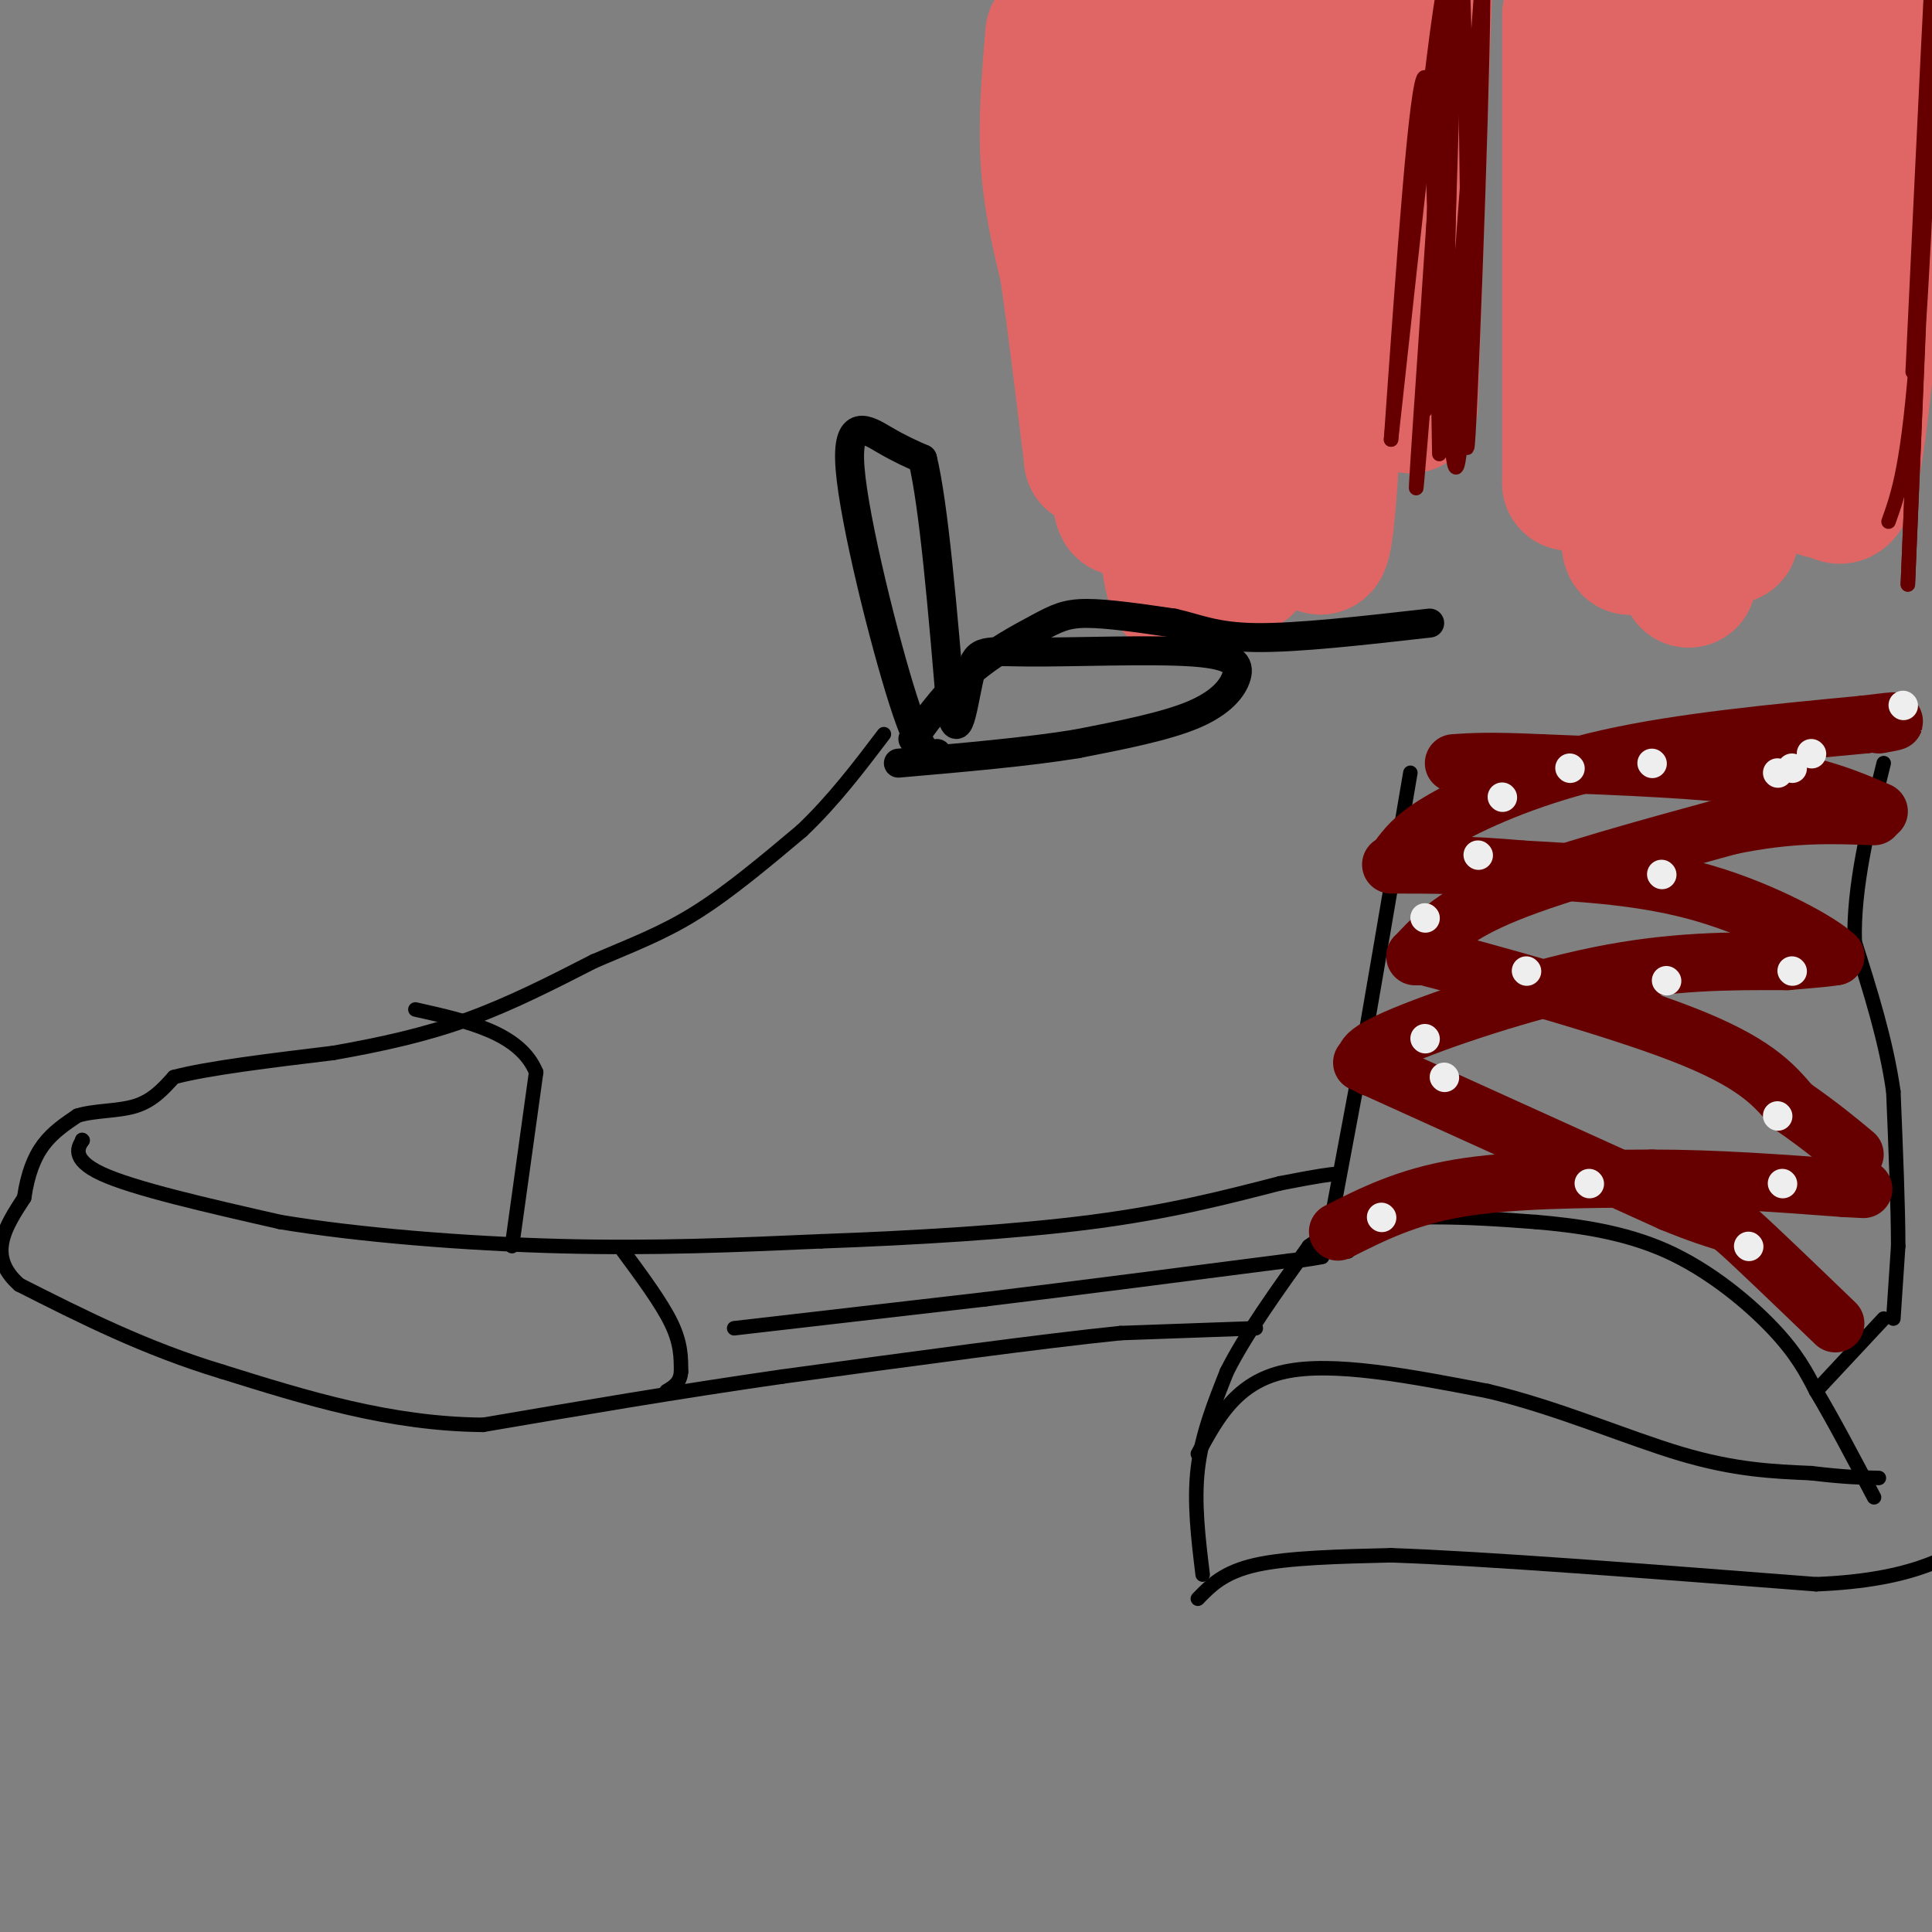 <svg viewBox='0 0 400 400' version='1.1' xmlns='http://www.w3.org/2000/svg' xmlns:xlink='http://www.w3.org/1999/xlink'><rect x="0" y="0" width="400" height="400" fill="#808080" stroke="none"/><g fill='none' stroke='#e06666' stroke-width='28' stroke-linecap='round' stroke-linejoin='round'><path d='M218,7c-0.750,8.917 -1.500,17.833 -1,26c0.500,8.167 2.250,15.583 4,23'/><path d='M221,56c1.500,10.333 3.250,24.667 5,39'/><path d='M226,95c-0.111,-17.000 -2.889,-79.000 -4,-102c-1.111,-23.000 -0.556,-7.000 0,9'/><path d='M222,2c2.267,27.711 7.933,92.489 10,102c2.067,9.511 0.533,-36.244 -1,-82'/><path d='M231,22c-1.574,-22.561 -5.010,-37.965 -3,-16c2.010,21.965 9.464,81.298 13,104c3.536,22.702 3.153,8.772 3,-3c-0.153,-11.772 -0.077,-21.386 0,-31'/><path d='M244,76c-0.405,-27.524 -1.417,-80.833 -1,-82c0.417,-1.167 2.262,49.810 5,79c2.738,29.190 6.369,36.595 10,44'/><path d='M258,117c2.711,-22.222 4.489,-99.778 6,-118c1.511,-18.222 2.756,22.889 4,64'/><path d='M268,63c1.733,25.422 4.067,56.978 6,49c1.933,-7.978 3.467,-55.489 5,-103'/><path d='M279,9c1.500,-5.833 2.750,31.083 4,68'/><path d='M283,77c0.440,11.714 -0.458,7.000 0,6c0.458,-1.000 2.274,1.714 3,-5c0.726,-6.714 0.363,-22.857 0,-39'/><path d='M286,39c-0.167,-14.167 -0.583,-30.083 -1,-46'/><path d='M325,3c0.000,0.000 0.000,97.000 0,97'/><path d='M325,100c2.667,-9.133 9.333,-80.467 12,-107c2.667,-26.533 1.333,-8.267 0,10'/><path d='M337,3c-0.222,27.156 -0.778,90.044 0,106c0.778,15.956 2.889,-15.022 5,-46'/><path d='M342,63c2.289,-24.933 5.511,-64.267 7,-60c1.489,4.267 1.244,52.133 1,100'/><path d='M350,103c-0.111,20.889 -0.889,23.111 0,4c0.889,-19.111 3.444,-59.556 6,-100'/><path d='M356,7c1.333,5.244 1.667,68.356 2,92c0.333,23.644 0.667,7.822 1,-8'/><path d='M359,91c2.369,-13.321 7.792,-42.625 10,-64c2.208,-21.375 1.202,-34.821 1,-31c-0.202,3.821 0.399,24.911 1,46'/><path d='M371,42c-0.778,23.067 -3.222,57.733 -2,57c1.222,-0.733 6.111,-36.867 11,-73'/><path d='M380,26c3.000,-19.578 5.000,-32.022 5,-20c0.000,12.022 -2.000,48.511 -4,85'/><path d='M381,91c1.156,0.556 6.044,-40.556 8,-55c1.956,-14.444 0.978,-2.222 0,10'/><path d='M389,46c-0.889,11.911 -3.111,36.689 -5,48c-1.889,11.311 -3.444,9.156 -5,7'/><path d='M379,101c-1.333,1.167 -2.167,0.583 -3,0'/><path d='M292,84c0.000,0.000 3.000,-88.000 3,-88'/></g>
<g fill='none' stroke='#000000' stroke-width='3' stroke-linecap='round' stroke-linejoin='round'><path d='M260,275c0.000,0.000 -28.000,1.000 -28,1'/><path d='M232,276c-16.333,1.667 -43.167,5.333 -70,9'/><path d='M162,285c-22.000,3.167 -42.000,6.583 -62,10'/><path d='M100,295c-19.333,-0.167 -36.667,-5.583 -54,-11'/><path d='M46,284c-16.000,-4.833 -29.000,-11.417 -42,-18'/><path d='M4,266c-6.833,-6.000 -2.917,-12.000 1,-18'/><path d='M5,248c0.733,-4.978 2.067,-8.422 4,-11c1.933,-2.578 4.467,-4.289 7,-6'/><path d='M16,231c3.400,-1.111 8.400,-0.889 12,-2c3.600,-1.111 5.800,-3.556 8,-6'/><path d='M36,223c6.833,-1.833 19.917,-3.417 33,-5'/><path d='M69,218c10.200,-1.800 19.200,-3.800 28,-7c8.800,-3.200 17.400,-7.600 26,-12'/><path d='M123,199c7.733,-3.333 14.067,-5.667 21,-10c6.933,-4.333 14.467,-10.667 22,-17'/><path d='M166,172c6.500,-6.167 11.750,-13.083 17,-20'/><path d='M17,236c0.000,0.000 0.100,0.100 0.1,0.1'/><path d='M17.1,236.1c-0.762,1.104 -2.718,3.816 3.9,6.9c6.618,3.084 21.809,6.542 37,10'/><path d='M58,253c16.244,2.711 38.356,4.489 58,5c19.644,0.511 36.822,-0.244 54,-1'/><path d='M170,257c19.111,-0.689 39.889,-1.911 56,-4c16.111,-2.089 27.556,-5.044 39,-8'/><path d='M265,245c8.500,-1.667 10.250,-1.833 12,-2'/><path d='M152,275c0.000,0.000 52.000,-6.000 52,-6'/><path d='M204,269c19.167,-2.333 41.083,-5.167 63,-8'/><path d='M267,261c10.833,-1.333 6.417,-0.667 2,0'/><path d='M129,259c4.000,5.417 8.000,10.833 10,15c2.000,4.167 2.000,7.083 2,10'/><path d='M141,284c-0.167,2.333 -1.583,3.167 -3,4'/><path d='M249,326c-0.917,-7.500 -1.833,-15.000 -1,-22c0.833,-7.000 3.417,-13.500 6,-20'/><path d='M254,284c3.833,-7.667 10.417,-16.833 17,-26'/><path d='M271,258c7.222,-5.422 16.778,-5.978 25,-6c8.222,-0.022 15.111,0.489 22,1'/><path d='M318,253c8.310,0.714 18.083,2.000 27,6c8.917,4.000 16.976,10.714 22,16c5.024,5.286 7.012,9.143 9,13'/><path d='M376,288c3.500,5.833 7.750,13.917 12,22'/><path d='M248,331c2.667,-2.750 5.333,-5.500 12,-7c6.667,-1.500 17.333,-1.750 28,-2'/><path d='M288,322c19.333,0.667 53.667,3.333 88,6'/><path d='M376,328c20.667,-0.833 28.333,-5.917 36,-11'/><path d='M376,288c0.000,0.000 14.000,-15.000 14,-15'/><path d='M392,273c0.000,0.000 1.000,-15.000 1,-15'/><path d='M393,258c0.000,-7.833 -0.500,-19.917 -1,-32'/><path d='M392,226c-1.500,-10.500 -4.750,-20.750 -8,-31'/><path d='M384,195c-0.333,-11.333 2.833,-24.167 6,-37'/><path d='M279,259c0.000,0.000 0.100,0.100 0.1,0.1'/><path d='M275,256c0.000,0.000 6.000,-32.000 6,-32'/><path d='M281,224c2.833,-16.000 6.917,-40.000 11,-64'/></g>
<g fill='none' stroke='#660000' stroke-width='12' stroke-linecap='round' stroke-linejoin='round'><path d='M277,255c7.083,-3.583 14.167,-7.167 25,-9c10.833,-1.833 25.417,-1.917 40,-2'/><path d='M342,244c13.333,0.000 26.667,1.000 40,2'/><path d='M382,246c6.667,0.333 3.333,0.167 0,0'/><path d='M282,220c0.000,0.000 64.000,29.000 64,29'/><path d='M346,249c12.178,5.000 10.622,3.000 14,6c3.378,3.000 11.689,11.000 20,19'/><path d='M293,198c0.000,0.000 2.000,0.000 2,0'/><path d='M295,198c11.067,2.889 37.733,10.111 53,16c15.267,5.889 19.133,10.444 23,15'/><path d='M371,229c6.000,4.167 9.500,7.083 13,10'/><path d='M284,221c-1.689,-1.156 -3.378,-2.311 5,-6c8.378,-3.689 26.822,-9.911 42,-13c15.178,-3.089 27.089,-3.044 39,-3'/><path d='M370,199c8.167,-0.667 9.083,-0.833 10,-1'/><path d='M380,198c-2.756,-2.822 -14.644,-9.378 -27,-13c-12.356,-3.622 -25.178,-4.311 -38,-5'/><path d='M315,180c-10.833,-1.000 -18.917,-1.000 -27,-1'/><path d='M294,197c3.667,-3.833 7.333,-7.667 18,-12c10.667,-4.333 28.333,-9.167 46,-14'/><path d='M358,171c12.667,-2.667 21.333,-2.333 30,-2'/><path d='M389,168c-6.167,-2.667 -12.333,-5.333 -24,-7c-11.667,-1.667 -28.833,-2.333 -46,-3'/><path d='M319,158c-10.667,-0.500 -14.333,-0.250 -18,0'/><path d='M290,177c1.733,-2.200 3.467,-4.400 10,-8c6.533,-3.600 17.867,-8.600 33,-12c15.133,-3.400 34.067,-5.200 53,-7'/><path d='M386,150c9.333,-1.167 6.167,-0.583 3,0'/></g>
<g fill='none' stroke='#000000' stroke-width='3' stroke-linecap='round' stroke-linejoin='round'><path d='M106,258c0.000,0.000 5.000,-36.000 5,-36'/><path d='M111,222c-3.333,-8.167 -14.167,-10.583 -25,-13'/><path d='M248,301c4.000,-7.417 8.000,-14.833 18,-17c10.000,-2.167 26.000,0.917 42,4'/><path d='M308,288c14.222,3.333 28.778,9.667 40,13c11.222,3.333 19.111,3.667 27,4'/><path d='M375,305c6.833,0.833 10.417,0.917 14,1'/></g>
<g fill='none' stroke='#660000' stroke-width='3' stroke-linecap='round' stroke-linejoin='round'><path d='M298,94c-0.667,-38.750 -1.333,-77.500 -3,-78c-1.667,-0.500 -4.333,37.250 -7,75'/><path d='M288,91c1.714,-14.881 9.500,-89.583 11,-93c1.500,-3.417 -3.286,64.452 -5,90c-1.714,25.548 -0.357,8.774 1,-8'/><path d='M295,80c1.357,-21.976 4.250,-72.917 5,-69c0.750,3.917 -0.643,62.690 -1,72c-0.357,9.310 0.321,-30.845 1,-71'/><path d='M300,12c0.595,-17.774 1.583,-26.708 1,-3c-0.583,23.708 -2.738,80.060 -2,83c0.738,2.940 4.369,-47.530 8,-98'/><path d='M307,-6c0.533,9.378 -2.133,81.822 -3,96c-0.867,14.178 0.067,-29.911 1,-74'/><path d='M305,16c-0.120,2.743 -0.919,46.601 -2,67c-1.081,20.399 -2.445,17.338 -3,-4c-0.555,-21.338 -0.301,-60.954 -1,-63c-0.699,-2.046 -2.349,33.477 -4,69'/><path d='M295,85c0.578,-14.022 4.022,-83.578 6,-97c1.978,-13.422 2.489,29.289 3,72'/><path d='M391,108c2.089,-5.844 4.178,-11.689 6,-37c1.822,-25.311 3.378,-70.089 3,-65c-0.378,5.089 -2.689,60.044 -5,115'/><path d='M395,121c0.511,-12.956 4.289,-102.844 5,-123c0.711,-20.156 -1.644,29.422 -4,79'/></g>
<g fill='none' stroke='#eeeeee' stroke-width='6' stroke-linecap='round' stroke-linejoin='round'><path d='M286,252c0.000,0.000 0.100,0.100 0.1,0.1'/><path d='M329,245c0.000,0.000 0.100,0.100 0.1,0.1'/><path d='M299,223c0.000,0.000 0.100,0.100 0.1,0.1'/><path d='M362,258c0.000,0.000 0.100,0.100 0.1,0.1'/><path d='M369,245c0.000,0.000 0.100,0.100 0.1,0.1'/><path d='M295,215c0.000,0.000 0.100,0.100 0.1,0.1'/><path d='M345,203c0.000,0.000 0.100,0.100 0.1,0.1'/><path d='M368,231c0.000,0.000 0.100,0.100 0.1,0.1'/><path d='M316,201c0.000,0.000 0.100,0.100 0.1,0.1'/><path d='M295,190c0.000,0.000 0.100,0.100 0.1,0.1'/><path d='M344,181c0.000,0.000 0.100,0.100 0.1,0.1'/><path d='M371,201c0.000,0.000 0.100,0.100 0.1,0.1'/><path d='M306,177c0.000,0.000 0.100,0.100 0.1,0.1'/><path d='M368,160c0.000,0.000 0.100,0.100 0.1,0.1'/><path d='M325,159c0.000,0.000 0.100,0.100 0.1,0.1'/><path d='M311,165c0.000,0.000 0.100,0.100 0.1,0.1'/><path d='M375,156c0.000,0.000 0.100,0.100 0.1,0.1'/><path d='M394,146c0.000,0.000 0.100,0.100 0.1,0.1'/><path d='M371,159c0.000,0.000 0.100,0.100 0.1,0.1'/><path d='M342,158c0.000,0.000 0.100,0.100 0.1,0.1'/></g>
<g fill='none' stroke='#000000' stroke-width='6' stroke-linecap='round' stroke-linejoin='round'><path d='M194,156c-1.554,0.577 -3.107,1.155 -7,-11c-3.893,-12.155 -10.125,-37.042 -11,-48c-0.875,-10.958 3.607,-7.988 7,-6c3.393,1.988 5.696,2.994 8,4'/><path d='M191,95c2.333,9.500 4.167,31.250 6,53'/><path d='M197,148c1.615,6.389 2.652,-4.137 4,-9c1.348,-4.863 3.008,-4.063 12,-4c8.992,0.063 25.318,-0.612 34,0c8.682,0.612 9.722,2.511 9,5c-0.722,2.489 -3.206,5.568 -9,8c-5.794,2.432 -14.897,4.216 -24,6'/><path d='M223,154c-10.167,1.667 -23.583,2.833 -37,4'/><path d='M189,153c3.679,-5.000 7.357,-10.000 12,-14c4.643,-4.000 10.250,-7.000 14,-9c3.750,-2.000 5.643,-3.000 10,-3c4.357,0.000 11.179,1.000 18,2'/><path d='M243,129c4.978,1.111 8.422,2.889 17,3c8.578,0.111 22.289,-1.444 36,-3'/></g>
</svg>